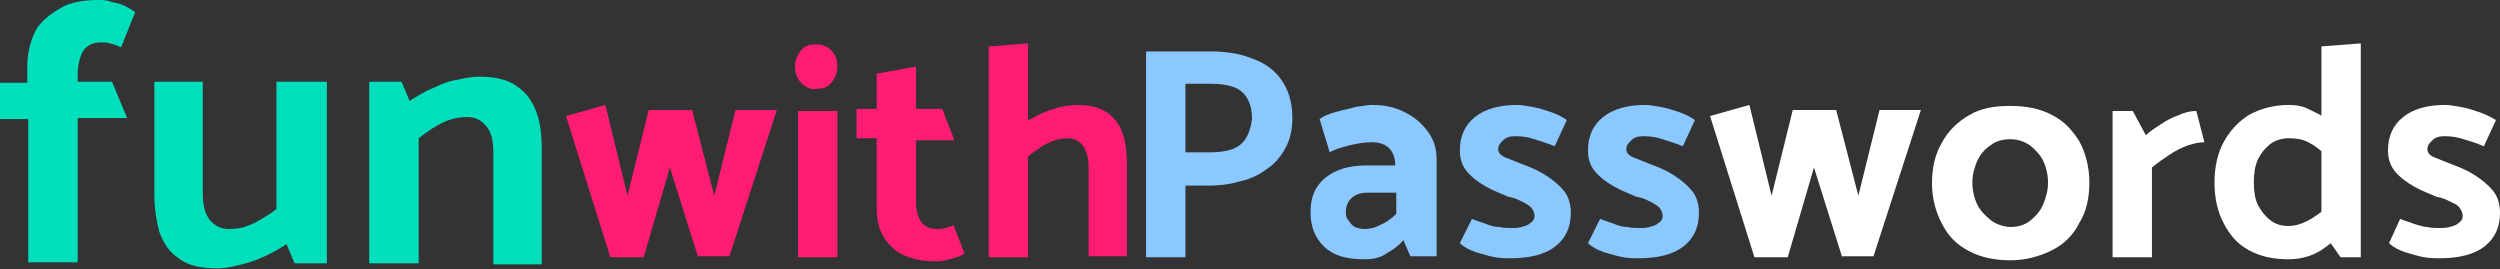 <?xml version="1.0" encoding="utf-8"?>
<svg version="1.1" id="Layer_1" xmlns="http://www.w3.org/2000/svg" xmlns:xlink="http://www.w3.org/1999/xlink" x="0px" y="0px"
	 viewBox="0 0 247.8 26.7" style="enable-background:new 0 0 247.8 26.7;" xml:space="preserve">
<rect x="0" y="0" width="247.8" height="26.7" fill="#333333" stroke="none"/>
<style type="text/css">
	.st0{fill:#00DFBC;}
	.st1{fill:#FF1C72;}
	.st2{fill:#8AC8FF;}
	.st3{fill:#FFFFFF;}
</style>
<g>
	<path class="st0" d="M0,8.2h2.7V6.7c0-1.4,0.3-2.6,0.8-3.6S5,1.4,6,0.8S8.3,0,9.8,0c0.4,0,0.8,0,1.3,0.2c0.5,0.1,0.9,0.2,1.3,0.4
		c0.4,0.2,0.7,0.4,1,0.6l-1.4,3.5c-0.4-0.2-0.7-0.3-1.1-0.4c-0.3-0.1-0.6-0.1-0.9-0.1c-0.8,0-1.4,0.3-1.8,0.9
		C7.9,5.7,7.7,6.5,7.7,7.4v0.7h3.4l1.5,3.6H7.7v14.3H2.8V11.8H0L0,8.2z"/>
	<path class="st0" d="M32.4,8.1v18h-3.2l-0.8-1.9c-0.8,0.5-1.6,1-2.4,1.3c-0.8,0.4-1.6,0.6-2.4,0.8c-0.8,0.2-1.5,0.3-2.1,0.3
		c-1.6,0-2.9-0.3-3.8-1c-0.9-0.6-1.5-1.5-1.9-2.6c-0.3-1.1-0.5-2.4-0.5-3.7V8.1h4.8v11.1c0,1.1,0.2,2,0.7,2.6s1.1,0.9,1.9,0.9
		c0.6,0,1.3-0.1,1.8-0.3c0.6-0.2,1.1-0.5,1.6-0.8c0.5-0.3,1-0.6,1.3-0.9V8.1H32.4z"/>
	<path class="st0" d="M36.6,26.1v-18h3.2l0.8,1.9c0.8-0.5,1.6-1,2.4-1.3c0.8-0.4,1.6-0.7,2.4-0.8c0.8-0.2,1.5-0.3,2.1-0.3
		c1.6,0,2.9,0.3,3.8,1c0.9,0.6,1.5,1.5,1.9,2.6c0.4,1.1,0.5,2.4,0.5,3.7v11.3h-4.8V15.1c0-1.2-0.2-2-0.7-2.6s-1.1-0.9-1.9-0.9
		c-0.6,0-1.2,0.1-1.8,0.3c-0.6,0.2-1.1,0.5-1.6,0.8c-0.5,0.3-1,0.7-1.4,1v12.4H36.6z"/>
</g>
<path class="st1" d="M69.2,25.5l-2.8-8.9l-2.6,8.9h-3.3l-4.4-14l3.9-1.1l2.2,9l2.1-8.5h4.3l2.2,8.5l2.1-8.5H77l-4.7,14.5h-3.1V25.5z
	"/>
<path class="st1" d="M79.4,8.2c-0.4-0.4-0.6-1-0.6-1.6S79,5.5,79.4,5s0.9-0.6,1.5-0.6S82,4.6,82.4,5C82.8,5.4,83,5.9,83,6.6
	c0,0.6-0.2,1.1-0.6,1.6s-0.9,0.6-1.5,0.6C80.4,8.9,79.9,8.7,79.4,8.2z M79.1,25.5V11H83v14.5H79.1z"/>
<path class="st1" d="M94.6,13.9h-3.8v6.2c0,0.8,0.2,1.4,0.5,1.9c0.4,0.5,0.9,0.7,1.6,0.7c0.3,0,0.5,0,0.8-0.1s0.5-0.1,0.8-0.3
	l1.1,2.8c-0.2,0.2-0.5,0.3-0.8,0.4c-0.3,0.1-0.7,0.2-1.1,0.3c-0.4,0.1-0.7,0.1-1,0.1c-1.2,0-2.2-0.2-3.1-0.6s-1.5-1-2-1.8
	s-0.7-1.7-0.7-2.9v-6.9h-2v-2.9h2V7.3l3.9-0.7v4.2h2.6L94.6,13.9z"/>
<path class="st1" d="M98,25.5V4.6l3.9-0.3v21.2H98z M101.2,12.4c0.6-0.4,1.3-0.8,1.9-1.1c0.7-0.3,1.3-0.5,2-0.7
	c0.6-0.1,1.2-0.2,1.7-0.2c1.3,0,2.3,0.3,3,0.8s1.2,1.2,1.5,2.1c0.3,0.9,0.4,1.9,0.4,3v9.1h-3.8v-8.9c0-0.9-0.2-1.6-0.6-2.1
	c-0.4-0.5-0.9-0.7-1.5-0.7c-0.5,0-1,0.1-1.5,0.3s-0.9,0.4-1.3,0.7c-0.4,0.3-0.8,0.5-1.1,0.8L101.2,12.4z"/>
<path class="st2" d="M113.6,25.5V5.1h6.4c1.5,0,2.9,0.2,4.1,0.7c1.2,0.4,2.2,1.1,2.9,2.1s1.1,2.2,1.1,3.8c0,1.1-0.2,2.1-0.7,3
	s-1.1,1.6-1.9,2.1c-0.8,0.6-1.7,1-2.7,1.2c-1,0.3-2,0.4-3.1,0.4h-2.2v7.1L113.6,25.5L113.6,25.5z M117.5,8.3v6.8h2.5
	c0.8,0,1.5-0.1,2.1-0.3s1.1-0.6,1.4-1.1c0.3-0.5,0.5-1.1,0.6-1.9c0-0.9-0.2-1.6-0.5-2.1s-0.8-0.9-1.4-1.1c-0.6-0.2-1.3-0.3-2.2-0.3
	L117.5,8.3L117.5,8.3z"/>
<path class="st2" d="M130.8,11.8c0.4-0.3,0.9-0.5,1.6-0.7c0.7-0.2,1.3-0.3,2-0.5c0.7-0.1,1.2-0.2,1.6-0.2c1.2,0,2.2,0.2,3.2,0.7
	s1.7,1.1,2.3,1.9c0.6,0.8,0.9,1.7,0.9,2.8v9.6h-2.6l-0.7-1.6c-0.5,0.6-1.1,1-1.8,1.4c-0.6,0.4-1.3,0.5-2.1,0.5c-1.8,0-3.1-0.4-4-1.3
	c-0.9-0.9-1.3-2-1.3-3.4c0-1.5,0.5-2.6,1.5-3.4c1-0.8,2.3-1.2,4-1.2h2.9l0,0c0-0.7-0.2-1.3-0.6-1.7c-0.4-0.4-1-0.6-1.7-0.6
	s-1.4,0.1-2.2,0.3s-1.5,0.4-2,0.7L130.8,11.8z M133.7,21.9c0.2,0.3,0.4,0.5,0.6,0.6s0.6,0.2,0.9,0.2c0.5,0,1.1-0.1,1.6-0.4
	c0.5-0.2,1.1-0.6,1.6-1.1v-2.1h-2.9c-0.7,0-1.2,0.2-1.6,0.6c-0.4,0.4-0.5,0.9-0.5,1.4C133.4,21.4,133.5,21.7,133.7,21.9z"/>
<path class="st2" d="M145.9,21.7c0.5,0.2,0.9,0.3,1.4,0.5s0.9,0.3,1.3,0.3c0.4,0.1,0.8,0.1,1.2,0.1c0.3,0,0.7,0,1-0.1
	c0.4-0.1,0.7-0.2,0.9-0.4c0.3-0.2,0.4-0.4,0.4-0.7s-0.1-0.5-0.3-0.8c-0.2-0.2-0.5-0.4-0.9-0.6c-0.4-0.2-0.8-0.4-1.4-0.5
	c-0.7-0.3-1.5-0.6-2.2-1s-1.4-0.9-1.9-1.5s-0.7-1.3-0.7-2.1c0-1.4,0.5-2.5,1.5-3.3s2.4-1.2,4.2-1.2c0.4,0,0.9,0.1,1.5,0.2
	c0.6,0.1,1.2,0.3,1.8,0.5s1.2,0.5,1.6,0.8l-1.2,2.6c-0.7-0.3-1.4-0.5-2-0.7s-1.2-0.3-1.9-0.3c-0.5,0-0.9,0.1-1.2,0.4
	c-0.3,0.3-0.5,0.5-0.5,0.9c0,0.3,0.2,0.6,0.7,0.8s1,0.4,1.5,0.6c0.8,0.3,1.6,0.6,2.4,1.1c0.8,0.5,1.4,1,1.9,1.6s0.7,1.4,0.7,2.2
	c0,1.4-0.5,2.5-1.5,3.3s-2.5,1.2-4.5,1.2c-0.4,0-0.9,0-1.5-0.1s-1.2-0.3-1.9-0.5c-0.6-0.2-1.2-0.5-1.6-0.9L145.9,21.7z"/>
<path class="st2" d="M158.6,21.7c0.5,0.2,0.9,0.3,1.4,0.5s0.9,0.3,1.3,0.3c0.4,0.1,0.8,0.1,1.2,0.1c0.3,0,0.7,0,1-0.1
	c0.4-0.1,0.7-0.2,0.9-0.4c0.3-0.2,0.4-0.4,0.4-0.7s-0.1-0.5-0.3-0.8c-0.2-0.2-0.5-0.4-0.9-0.6c-0.4-0.2-0.8-0.4-1.4-0.5
	c-0.7-0.3-1.5-0.6-2.2-1s-1.4-0.9-1.9-1.5s-0.7-1.3-0.7-2.1c0-1.4,0.5-2.5,1.5-3.3s2.4-1.2,4.2-1.2c0.4,0,0.9,0.1,1.5,0.2
	c0.6,0.1,1.2,0.3,1.8,0.5c0.6,0.2,1.2,0.5,1.6,0.8l-1.2,2.6c-0.7-0.3-1.4-0.5-2-0.7s-1.2-0.3-1.9-0.3c-0.5,0-0.9,0.1-1.2,0.4
	c-0.3,0.3-0.5,0.5-0.5,0.9c0,0.3,0.2,0.6,0.7,0.8s1,0.4,1.5,0.6c0.8,0.3,1.6,0.6,2.4,1.1s1.4,1,1.9,1.6s0.7,1.4,0.7,2.2
	c0,1.4-0.5,2.5-1.5,3.3s-2.5,1.2-4.5,1.2c-0.4,0-0.9,0-1.5-0.1s-1.2-0.3-1.9-0.5c-0.6-0.2-1.2-0.5-1.6-0.9L158.6,21.7z"/>
<path class="st3" d="M182.6,25.5l-2.8-8.9l-2.6,8.9h-3.3l-4.4-14l3.9-1.1l2.2,9l2.1-8.5h4.3l2.2,8.5l2.1-8.5h4.1l-4.7,14.5h-3.1
	V25.5z"/>
<path class="st3" d="M199.3,25.8c-1.6,0-3-0.3-4.1-0.9c-1.2-0.6-2.1-1.5-2.7-2.7c-0.6-1.1-1-2.5-1-4c0-1.6,0.3-2.9,1-4.1
	c0.6-1.1,1.5-2,2.7-2.7s2.5-0.9,4.1-0.9s3,0.3,4.1,0.9c1.2,0.6,2,1.5,2.7,2.6c0.6,1.1,1,2.5,1,4.1c0,1.5-0.3,2.9-1,4
	c-0.6,1.2-1.5,2.1-2.7,2.7S200.8,25.8,199.3,25.8z M199.3,22.5c0.7,0,1.4-0.2,1.9-0.6c0.5-0.4,1-0.9,1.3-1.6
	c0.3-0.7,0.5-1.4,0.5-2.2s-0.2-1.6-0.5-2.2c-0.3-0.6-0.8-1.1-1.3-1.5c-0.6-0.4-1.2-0.6-2-0.6c-0.7,0-1.4,0.2-1.9,0.6
	c-0.6,0.4-1,0.9-1.3,1.5c-0.3,0.7-0.5,1.4-0.5,2.2s0.2,1.6,0.5,2.2c0.3,0.6,0.8,1.1,1.3,1.5S198.6,22.5,199.3,22.5z"/>
<path class="st3" d="M209.4,25.5V11h2l1.3,2.4c0.4-0.4,0.9-0.7,1.5-1.1s1.2-0.7,1.8-0.9c0.6-0.3,1.2-0.4,1.7-0.4l0.8,3.1
	c-0.5,0-1,0.1-1.6,0.3s-1.2,0.5-1.8,0.9c-0.6,0.4-1.2,0.8-1.8,1.3v8.9H209.4z"/>
<path class="st3" d="M232,23.1c-0.4,0.5-0.9,1-1.5,1.4c-0.5,0.4-1.1,0.7-1.7,0.9s-1.3,0.3-2,0.3c-1.5,0-2.8-0.3-3.9-0.9
	s-1.9-1.5-2.5-2.7c-0.6-1.1-0.9-2.5-0.9-4s0.3-2.9,0.9-4s1.4-2,2.5-2.7c1.1-0.6,2.4-1,4-1c0.6,0,1.3,0.1,1.9,0.4s1.3,0.6,1.8,1
	s1,0.9,1.3,1.3l-1.1,2.6c-0.7-0.8-1.4-1.3-2-1.6s-1.2-0.4-1.9-0.4c-0.7,0-1.4,0.2-1.9,0.6c-0.5,0.4-0.9,0.9-1.2,1.5
	c-0.3,0.7-0.4,1.4-0.4,2.3c0,0.8,0.1,1.6,0.4,2.2c0.3,0.6,0.7,1.1,1.2,1.5s1.1,0.6,1.8,0.6c0.7,0,1.3-0.2,1.9-0.5s1.3-0.8,2-1.4
	L232,23.1z M230.1,4.6l3.9-0.3v21.2h-2l-1.9-2.7V4.6z"/>
<path class="st3" d="M237.9,21.7c0.5,0.2,0.9,0.3,1.4,0.5c0.4,0.1,0.9,0.3,1.3,0.3c0.4,0.1,0.8,0.1,1.2,0.1c0.3,0,0.7,0,1-0.1
	c0.4-0.1,0.7-0.2,0.9-0.4c0.3-0.2,0.4-0.4,0.4-0.7s-0.1-0.5-0.3-0.8s-0.5-0.4-0.9-0.6c-0.4-0.2-0.8-0.4-1.4-0.5
	c-0.7-0.3-1.5-0.6-2.2-1s-1.4-0.9-1.9-1.5s-0.7-1.3-0.7-2.1c0-1.4,0.5-2.5,1.5-3.3s2.4-1.2,4.2-1.2c0.4,0,0.9,0.1,1.5,0.2
	c0.6,0.1,1.2,0.3,1.8,0.5c0.6,0.2,1.2,0.5,1.7,0.8l-1.2,2.6c-0.7-0.3-1.3-0.5-2-0.7c-0.6-0.2-1.2-0.3-1.9-0.3
	c-0.5,0-0.9,0.1-1.2,0.4c-0.3,0.3-0.5,0.5-0.5,0.9c0,0.3,0.2,0.6,0.7,0.8s1,0.4,1.5,0.6c0.8,0.3,1.6,0.6,2.4,1.1s1.4,1,1.9,1.6
	s0.7,1.4,0.7,2.2c0,1.4-0.5,2.5-1.5,3.3s-2.5,1.2-4.5,1.2c-0.4,0-0.9,0-1.5-0.1s-1.2-0.3-1.9-0.5c-0.6-0.2-1.2-0.5-1.6-0.9
	L237.9,21.7z"/>
</svg>

